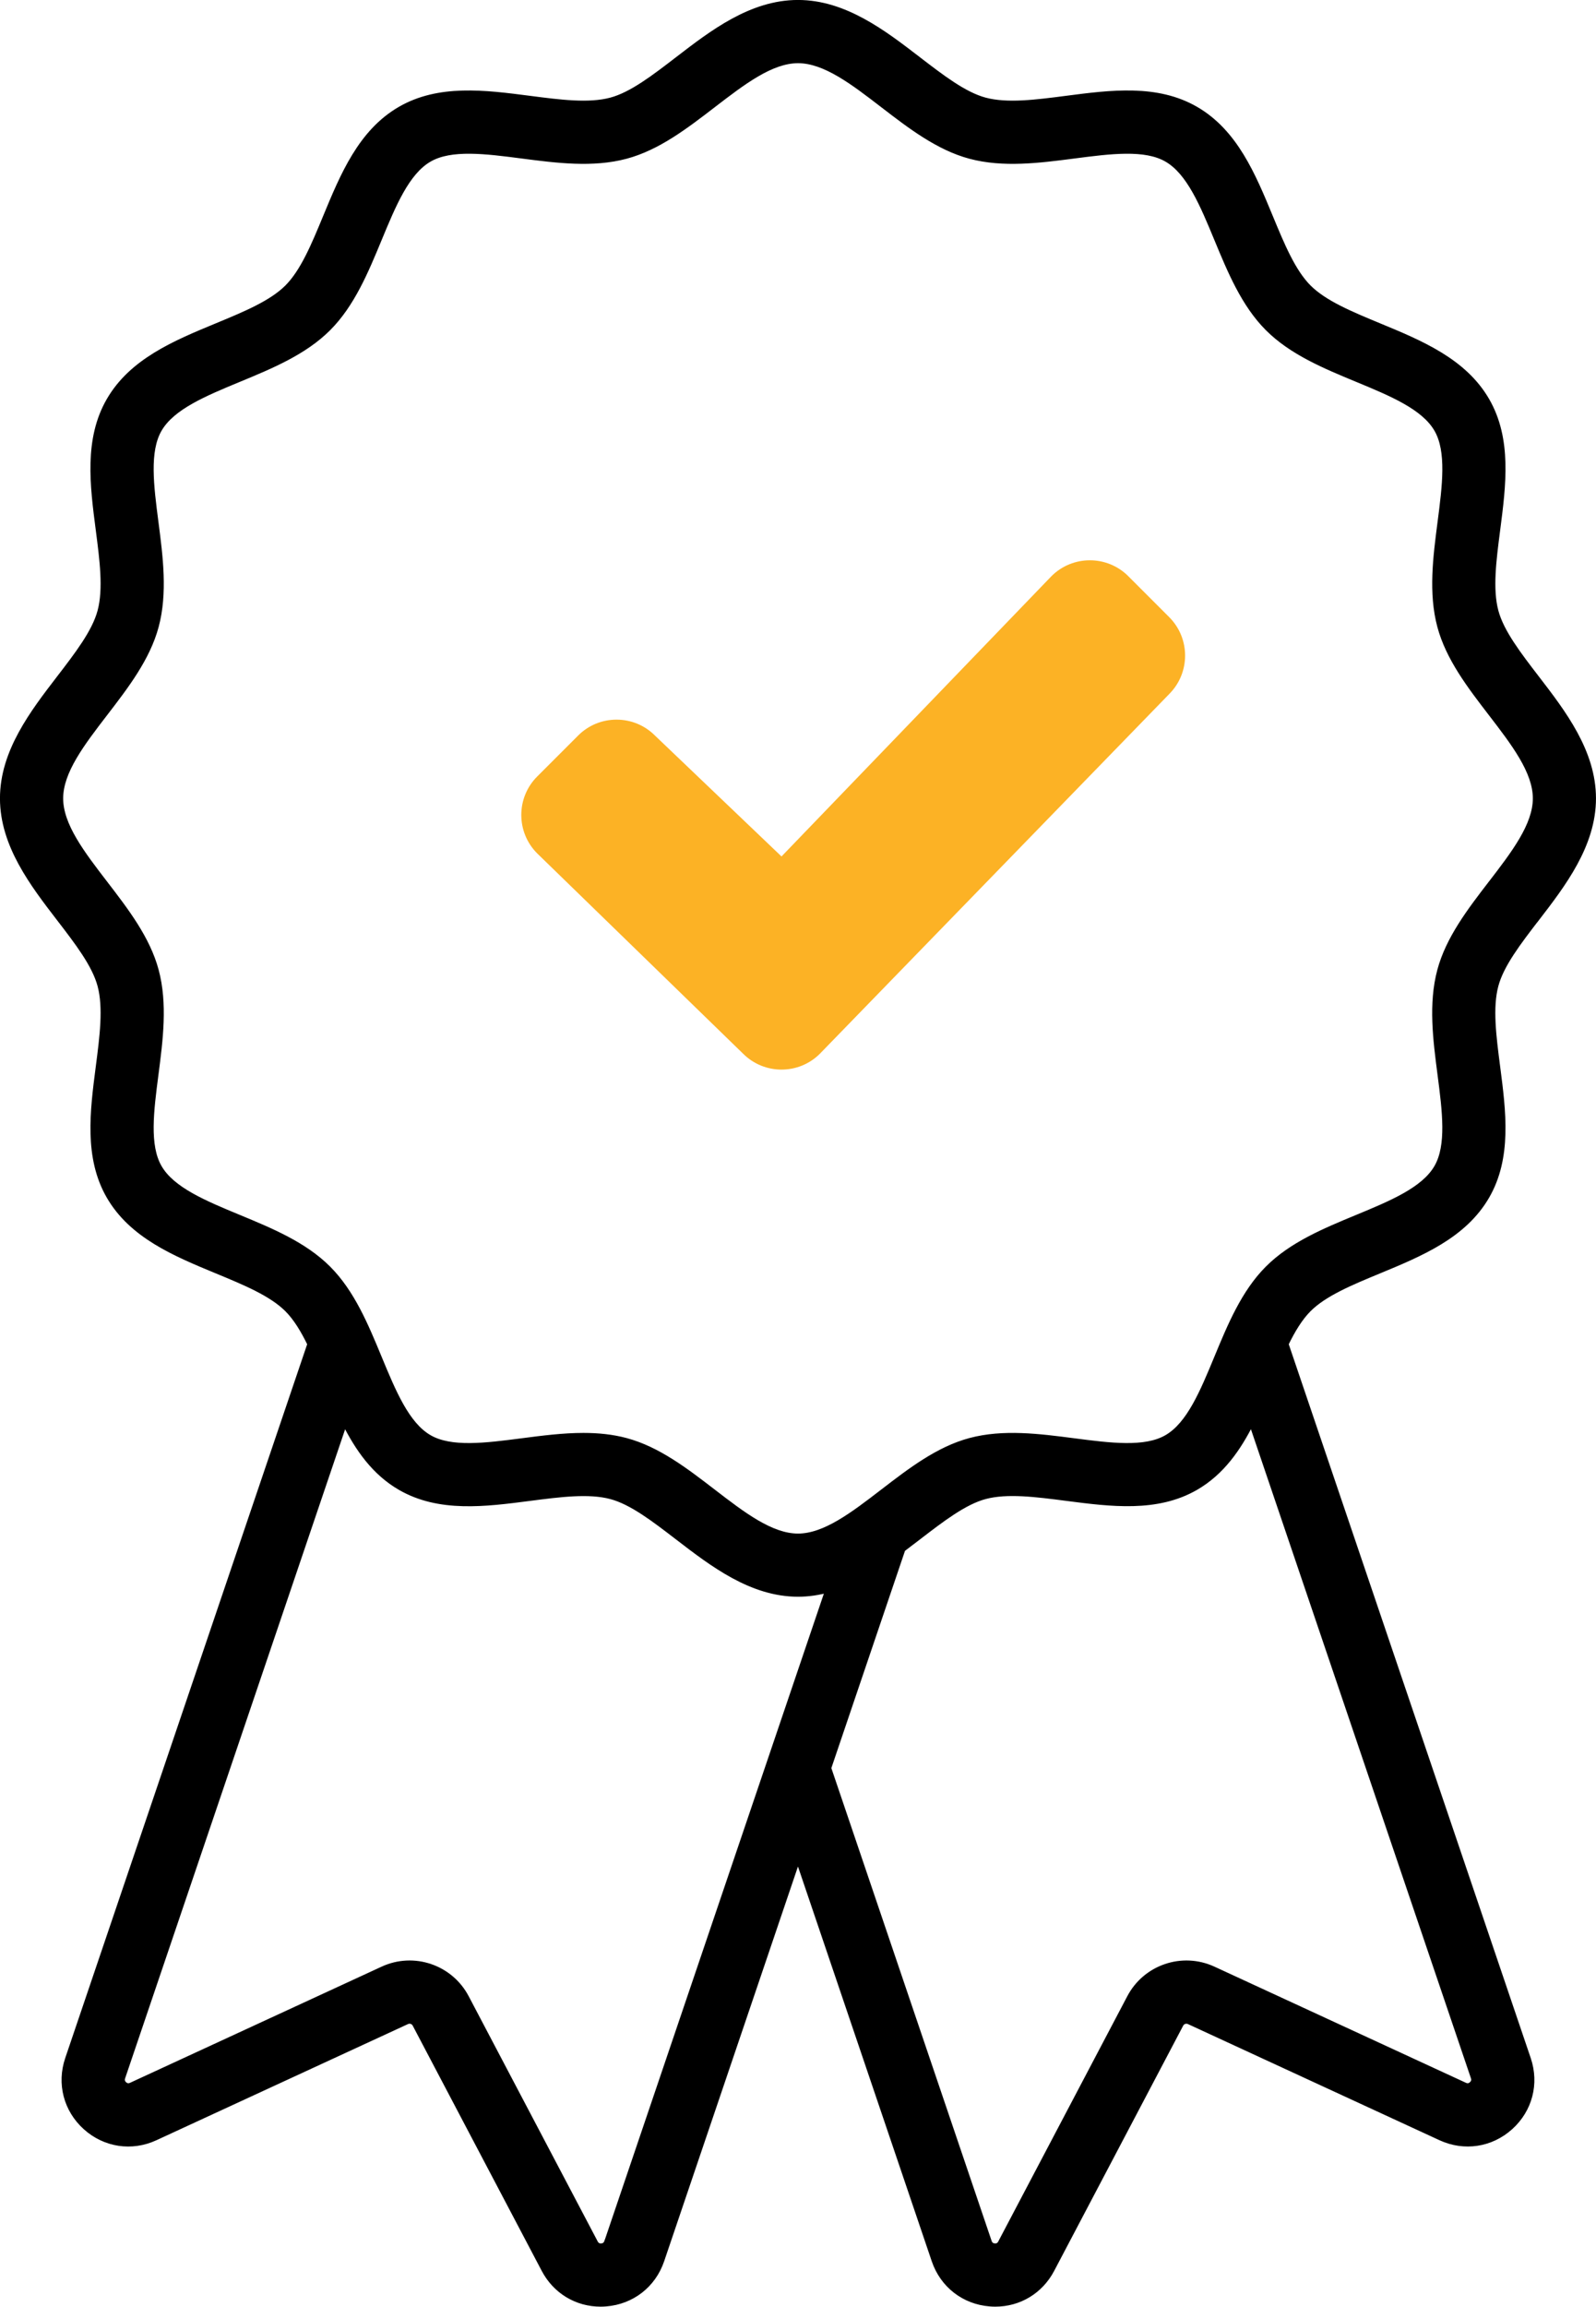 <?xml version="1.0" encoding="UTF-8"?> <svg xmlns="http://www.w3.org/2000/svg" id="Objects" viewBox="0 0 581.93 840.66"><defs><style>.cls-1{stroke:#000;stroke-miterlimit:10;stroke-width:2px;}.cls-2{fill:#fcb225;}</style></defs><path class="cls-1" d="M560.27,334.82c9.68-12.59,20.65-26.86,20.65-43.86s-10.97-31.27-20.66-43.86c-6.62-8.61-12.88-16.75-14.9-24.32-2.16-8.1-.8-18.6.64-29.72,2.1-16.22,4.28-32.98-3.9-47.13-8.31-14.36-24.06-20.88-39.29-27.18-10.24-4.24-19.91-8.24-25.66-13.99-5.76-5.76-9.76-15.43-13.99-25.66-6.3-15.23-12.82-30.98-27.18-39.29-14.14-8.18-30.91-6.01-47.13-3.9-11.12,1.44-21.62,2.81-29.72.64-7.57-2.02-15.7-8.28-24.32-14.9-12.59-9.68-26.86-20.66-43.86-20.66s-31.27,10.97-43.86,20.66c-8.61,6.62-16.75,12.88-24.31,14.9-8.1,2.17-18.6.8-29.72-.64-16.22-2.1-32.98-4.28-47.13,3.9-14.36,8.31-20.88,24.06-27.18,39.29-4.23,10.24-8.24,19.91-13.99,25.66-5.76,5.76-15.43,9.76-25.66,13.99-15.23,6.3-30.98,12.82-39.29,27.18-8.18,14.14-6.01,30.91-3.9,47.13,1.44,11.12,2.81,21.62.64,29.72-2.02,7.57-8.28,15.7-14.9,24.32-9.68,12.59-20.66,26.86-20.66,43.86s10.97,31.27,20.66,43.86c6.62,8.61,12.88,16.75,14.9,24.32,2.17,8.1.8,18.6-.64,29.72-2.1,16.22-4.28,32.98,3.9,47.13,8.31,14.36,24.06,20.88,39.29,27.18,10.24,4.23,19.91,8.24,25.66,13.99,3.2,3.2,5.86,7.62,8.32,12.67L24.73,750.37c-3.05,8.99-.56,18.52,6.49,24.87,7.06,6.35,16.8,7.83,25.41,3.84l91.72-42.33c1.13-.52,2.45-.07,3.02,1.03l47.05,89.39c4.12,7.82,11.88,12.48,20.57,12.48.64,0,1.28-.03,1.93-.08,9.46-.75,17.24-6.79,20.29-15.78l49.74-146.66,49.73,146.66c3.05,8.99,10.83,15.04,20.29,15.78.65.05,1.29.08,1.93.08,8.69,0,16.45-4.66,20.57-12.48l47.05-89.39c.58-1.1,1.91-1.54,3.03-1.03l91.72,42.33c8.62,3.98,18.36,2.5,25.41-3.84,7.06-6.35,9.55-15.87,6.5-24.87l-88.36-260.54c2.46-5.05,5.12-9.47,8.32-12.68,5.76-5.76,15.43-9.76,25.66-13.99,15.23-6.3,30.98-12.82,39.29-27.18,8.18-14.14,6.01-30.91,3.9-47.13-1.44-11.12-2.81-21.62-.64-29.72,2.02-7.57,8.28-15.7,14.9-24.32ZM221.31,817.03c-.33.96-1.01,1.49-2.02,1.57-1,.08-1.76-.34-2.23-1.23l-47.05-89.39c-5.79-11.01-19.17-15.55-30.46-10.33l-91.72,42.33c-.92.43-1.77.3-2.52-.38-.75-.68-.97-1.51-.64-2.47l80.98-238.79c4.83,9.63,10.87,18.31,20.31,23.77,14.15,8.18,30.91,6.01,47.13,3.9,11.12-1.44,21.62-2.81,29.72-.64,7.57,2.02,15.7,8.28,24.32,14.9,12.59,9.68,26.86,20.65,43.86,20.65,3.78,0,7.41-.57,10.93-1.51l-80.59,237.62ZM536.63,759.6c-.76.68-1.61.8-2.53.38l-91.72-42.34c-11.29-5.2-24.67-.67-30.46,10.33l-47.05,89.39c-.47.9-1.2,1.32-2.23,1.23-1.01-.08-1.69-.61-2.02-1.57l-58.55-172.65,27.06-79.79c1.93-1.45,3.83-2.9,5.69-4.33,8.61-6.62,16.75-12.88,24.32-14.9,8.1-2.16,18.6-.8,29.72.64,16.22,2.1,32.98,4.28,47.13-3.9,9.44-5.46,15.48-14.14,20.31-23.77l80.98,238.79c.33.96.11,1.79-.65,2.47ZM543.59,322c-7.59,9.87-15.44,20.08-18.55,31.71-3.24,12.12-1.54,25.2.1,37.86,1.73,13.33,3.36,25.91-1.25,33.88-4.74,8.19-16.58,13.09-29.12,18.28-11.69,4.84-23.78,9.84-32.49,18.56-8.72,8.72-13.72,20.81-18.56,32.5-5.19,12.54-10.09,24.39-18.28,29.12-7.97,4.61-20.56,2.98-33.88,1.25-12.66-1.64-25.74-3.34-37.86-.1-11.63,3.11-21.84,10.96-31.71,18.55-10.9,8.38-21.19,16.29-31.03,16.29s-20.14-7.91-31.03-16.29c-9.87-7.59-20.08-15.44-31.71-18.55-5.03-1.34-10.22-1.84-15.49-1.84-7.42,0-14.97.98-22.37,1.94-13.33,1.73-25.91,3.36-33.88-1.25-8.19-4.74-13.09-16.58-18.28-29.12-4.84-11.69-9.84-23.78-18.56-32.5-8.72-8.72-20.81-13.72-32.49-18.56-12.54-5.19-24.39-10.09-29.12-18.28-4.61-7.97-2.98-20.56-1.25-33.88,1.64-12.66,3.34-25.74.1-37.86-3.11-11.63-10.96-21.84-18.55-31.71-8.38-10.9-16.3-21.19-16.3-31.03s7.92-20.13,16.3-31.03c7.59-9.87,15.44-20.08,18.55-31.71,3.24-12.12,1.54-25.2-.1-37.86-1.73-13.33-3.36-25.91,1.25-33.88,4.74-8.19,16.58-13.09,29.12-18.28,11.69-4.84,23.78-9.84,32.5-18.56,8.72-8.72,13.72-20.81,18.56-32.5,5.19-12.54,10.09-24.39,18.28-29.12,7.97-4.61,20.56-2.98,33.88-1.25,12.66,1.64,25.74,3.34,37.86.1,11.63-3.11,21.84-10.96,31.71-18.55,10.9-8.38,21.19-16.3,31.03-16.3s20.13,7.91,31.03,16.3c9.87,7.59,20.08,15.44,31.71,18.55,12.11,3.24,25.2,1.54,37.86-.1,13.33-1.73,25.92-3.36,33.88,1.25,8.19,4.74,13.09,16.58,18.28,29.12,4.84,11.69,9.84,23.78,18.56,32.5,8.72,8.72,20.8,13.72,32.49,18.56,12.54,5.19,24.39,10.09,29.12,18.28,4.61,7.97,2.98,20.56,1.25,33.88-1.64,12.66-3.34,25.74-.1,37.86,3.11,11.63,10.96,21.84,18.55,31.71,8.38,10.9,16.3,21.19,16.3,31.03s-7.92,20.13-16.3,31.03Z"></path><path class="cls-2" d="M411.4,209.99c-7.73-7.73-20.3-7.73-28.03,0l-98.42,102.14-46.14-44.06c-3.74-3.74-8.72-5.8-14.01-5.8s-10.27,2.06-14.01,5.8l-14.92,14.92c-7.73,7.73-7.73,20.3,0,28.03l75.07,72.99c3.86,3.86,8.94,5.8,14.01,5.8s10.15-1.93,14.01-5.8l127.35-131.07c7.73-7.73,7.73-20.3,0-28.03l-14.92-14.92Z"></path></svg> 
